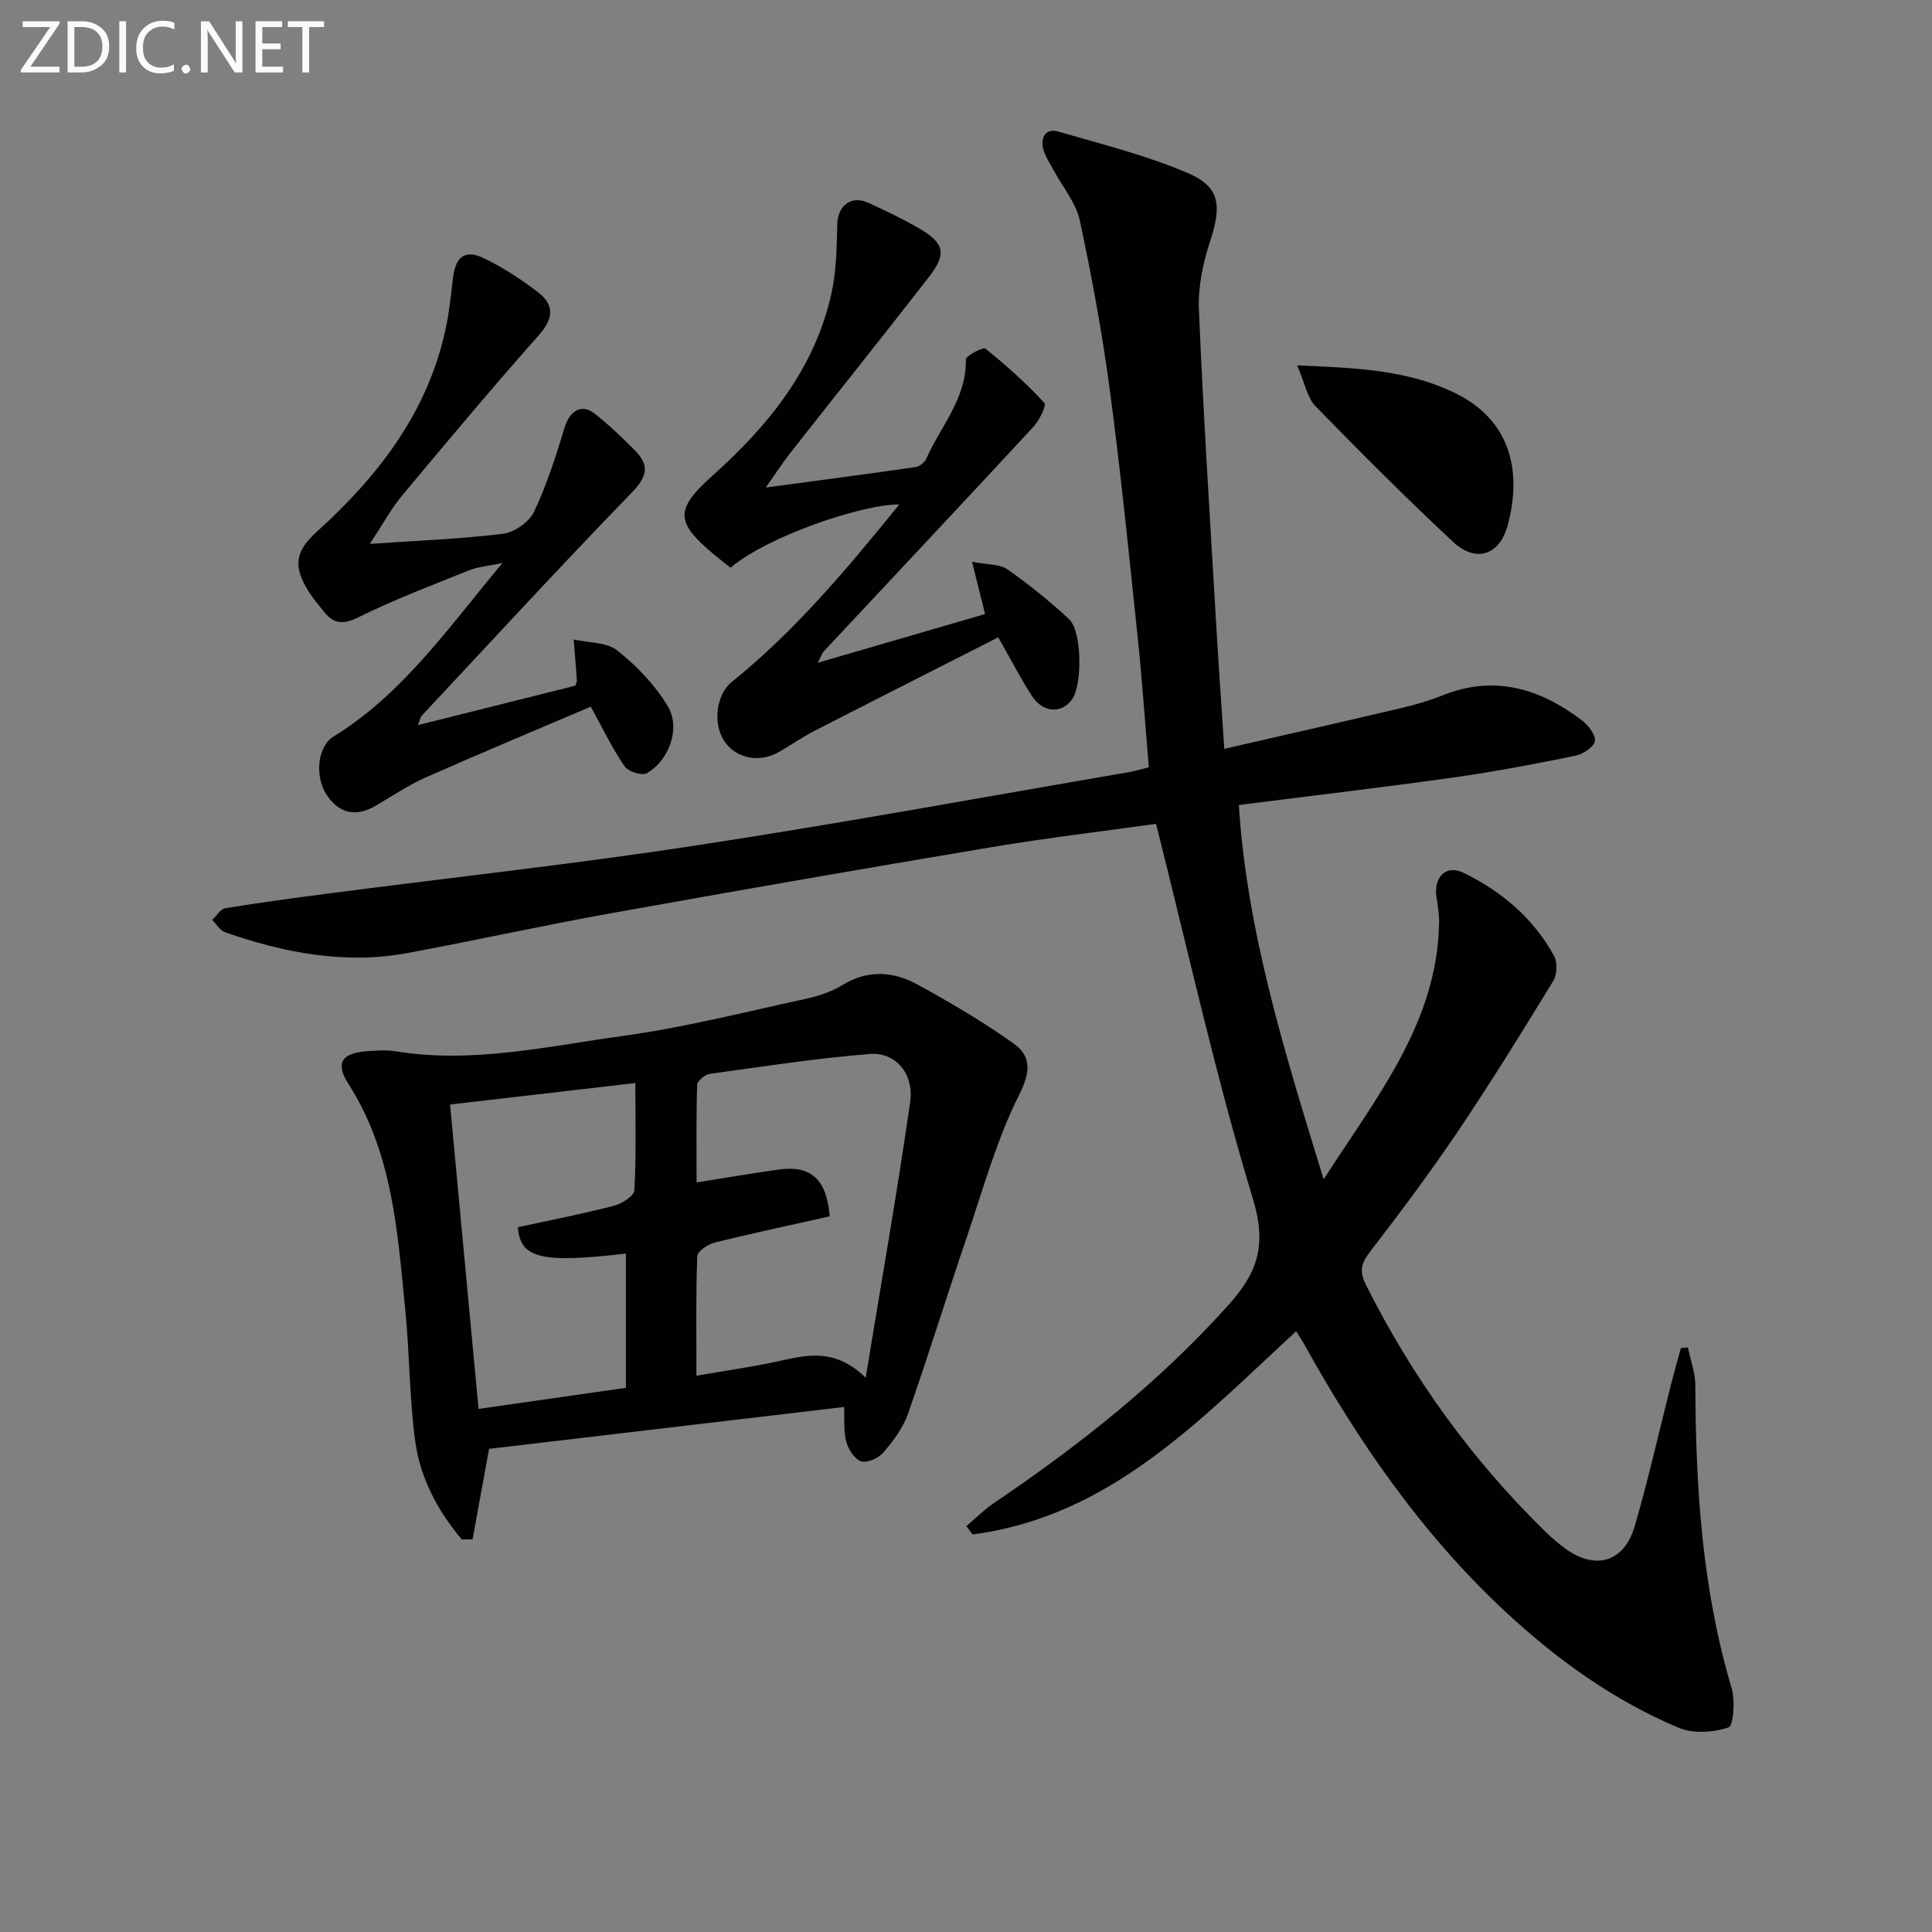 <svg enable-background="new 0 0 400 400" viewBox="0 0 400 400" xmlns="http://www.w3.org/2000/svg"><rect x="0" y="0" width="400" height="400" fill="#808080" stroke="none"/><path d="m268.36 275.61c-20.01 18.49-38.6 38.37-66.99 42.08-.43-.57-.86-1.15-1.29-1.72 1.88-1.6 3.64-3.38 5.67-4.76 17.71-11.97 34.35-25.11 48.69-41.14 6.04-6.74 7.83-12.41 4.95-21.9-7.69-25.32-13.39-51.24-20.04-77.6-10.63 1.49-22.43 2.88-34.14 4.84-26.34 4.41-52.65 8.99-78.94 13.71-14.04 2.52-27.98 5.63-42.01 8.21-12.94 2.38-25.45-.07-37.67-4.32-1.05-.37-1.78-1.67-2.66-2.55.9-.84 1.7-2.26 2.71-2.42 7.2-1.18 14.43-2.15 21.67-3.09 25.36-3.3 50.8-6.08 76.07-9.95 29.85-4.56 59.56-10.03 89.33-15.13 1.28-.22 2.54-.62 4.14-1.02-.77-9.11-1.37-18.04-2.31-26.93-1.78-17.01-3.48-34.03-5.74-50.98-1.58-11.83-3.73-23.62-6.24-35.29-.79-3.68-3.56-6.92-5.4-10.38-.77-1.45-1.77-2.87-2.17-4.43-.62-2.41.54-4.34 3.1-3.6 9.05 2.61 18.27 4.92 26.89 8.61 6.68 2.86 6.95 6.79 4.58 14.03-1.47 4.51-2.54 9.46-2.34 14.15.9 21.59 2.29 43.15 3.55 64.73.49 8.44 1.09 16.86 1.71 26.28 12.55-2.88 24.59-5.61 36.6-8.44 2.9-.68 5.79-1.51 8.55-2.62 10.76-4.32 20.2-1.44 28.91 5.18 1.31 1 2.89 3.04 2.66 4.28-.23 1.25-2.46 2.7-4.02 3.02-8.29 1.69-16.61 3.29-24.98 4.47-14.63 2.06-29.31 3.78-44.71 5.74 1.66 26.13 9.44 51.13 17.56 77.49 11.09-17.23 23.43-32.35 23.9-52.92.04-1.81-.25-3.64-.53-5.44-.66-4.17 1.94-6.88 5.58-5.1 7.89 3.85 14.49 9.41 18.76 17.23.73 1.33.62 3.86-.18 5.17-6.38 10.43-12.8 20.84-19.63 30.98-5.75 8.54-11.93 16.81-18.22 24.97-1.86 2.41-2.4 4.04-.94 6.94 9.57 19.08 21.84 36.14 37.1 51.05 1.31 1.28 2.7 2.49 4.17 3.57 6.25 4.54 12.2 2.85 14.38-4.6 2.84-9.7 5.03-19.59 7.53-29.4.64-2.52 1.36-5.03 2.05-7.54.48-.03.96-.05 1.45-.08.53 2.61 1.52 5.21 1.53 7.82.08 21.18 1.4 42.17 7.5 62.65.77 2.58.42 7.83-.65 8.19-3.15 1.06-7.35 1.32-10.35.05-13.45-5.68-25.19-14.12-35.87-24.06-17.25-16.06-30.43-35.16-41.78-55.63-.41-.71-.87-1.4-1.49-2.4z" fill="#010100"/><path d="m95.62 318.73c-4.95-5.84-8.57-12.6-9.63-20.19-1.25-9.03-1.17-18.24-2.08-27.32-1.62-16.16-2.59-32.49-11.79-46.84-2.76-4.31-1.34-6.35 3.81-6.73 1.99-.15 4.04-.31 5.99.01 15.92 2.6 31.47-1.05 47.03-3.18 12.62-1.73 25.04-4.9 37.51-7.6 2.74-.59 5.57-1.47 7.93-2.92 5.29-3.26 10.57-2.86 15.59-.11 6.8 3.73 13.54 7.68 19.85 12.17 3.72 2.65 3.58 5.87 1.16 10.68-4.64 9.24-7.43 19.43-10.78 29.3-4.16 12.23-7.97 24.58-12.24 36.76-1.02 2.9-3.03 5.57-5.06 7.94-1 1.17-3.34 2.25-4.6 1.86-1.36-.42-2.66-2.48-3.1-4.06-.59-2.16-.33-4.56-.45-7.2-24.81 2.93-49.33 5.82-73.5 8.67-1.2 6.58-2.31 12.66-3.42 18.73-.75.01-1.49.02-2.22.03zm48.57-33.91c5.86-1 10.77-1.72 15.61-2.7 6.25-1.27 12.51-3.62 19.43 3.12 3.29-20.11 6.55-38.51 9.2-56.99.86-6.01-3-10.47-8.43-10.03-11.05.9-22.03 2.58-33.02 4.11-1.01.14-2.62 1.46-2.64 2.27-.21 6.7-.12 13.42-.12 20.21 6.25-.99 11.62-1.92 17.02-2.67 6.54-.91 9.92 1.89 10.55 9.69-7.84 1.76-15.88 3.46-23.85 5.43-1.4.35-3.54 1.82-3.58 2.84-.3 7.94-.17 15.89-.17 24.72zm-45.11 6.88c10.68-1.53 20.65-2.96 30.51-4.37 0-9.59 0-18.68 0-27.79-17.49 2.05-21.9 1-22.37-5.46 6.6-1.43 13.27-2.73 19.84-4.42 1.66-.43 4.22-2.03 4.28-3.21.4-7.25.2-14.54.2-22.22-13.15 1.52-25.6 2.97-38.36 4.45 1.99 21.16 3.92 41.79 5.9 63.02z" fill="#010100"/><path d="m158.54 100.94c11.04-1.49 21.02-2.8 30.98-4.23.83-.12 1.89-.93 2.23-1.69 2.98-6.74 8.38-12.5 8.22-20.59-.02-.77 3.57-2.64 4.07-2.24 4.31 3.46 8.44 7.18 12.19 11.23.49.53-1.08 3.65-2.32 5-14.35 15.5-28.83 30.89-43.26 46.33-.43.46-.64 1.14-1.35 2.47 11.88-3.46 23.11-6.73 34.65-10.09-.83-3.33-1.6-6.43-2.7-10.82 3.16.62 5.7.44 7.32 1.57 4.48 3.12 8.75 6.59 12.76 10.3 2.71 2.5 2.79 13.62.6 16.66-2.13 2.95-5.99 2.76-8.25-.71-2.35-3.6-4.31-7.45-7-12.18-12.77 6.49-25.47 12.91-38.13 19.41-2.51 1.29-4.83 2.93-7.29 4.34-4.12 2.36-9.04 1.3-11.39-2.4-2.33-3.68-1.54-9.56 1.64-12.12 13.17-10.59 23.89-23.45 34.68-36.74-7.64-.06-27.33 6.6-34.93 13.1-1.12-.89-2.31-1.79-3.44-2.74-8.04-6.72-8.09-9.34-.33-16.29 11.6-10.4 21.22-22.17 24.66-37.81 1.02-4.62 1.08-9.49 1.2-14.26.09-3.82 2.84-6.07 6.34-4.49 3.63 1.64 7.23 3.38 10.67 5.38 5.16 3 5.67 5.24 2.03 9.93-9.49 12.23-19.17 24.31-28.74 36.48-1.61 2.06-3.02 4.25-5.11 7.2z" fill="#010100"/><path d="m76.57 112.61c10.16-.71 18.93-1.02 27.6-2.11 2.35-.29 5.4-2.43 6.4-4.55 2.65-5.6 4.55-11.59 6.36-17.54 1.02-3.35 3.51-4.9 6.18-2.79 2.99 2.37 5.77 5.02 8.45 7.75 3.04 3.1 2.32 5.45-.82 8.68-14.7 15.15-28.99 30.69-43.41 46.12-.31.34-.39.9-.82 1.96 11.26-2.82 22.11-5.54 32.62-8.17.23-.79.32-.94.31-1.09-.21-2.82-.43-5.65-.65-8.47 3.07.7 6.83.53 9.05 2.3 4.02 3.19 7.79 7.14 10.42 11.51 2.73 4.54.26 11.27-4.38 13.89-.99.56-3.83-.36-4.58-1.46-2.44-3.53-4.3-7.45-6.99-12.33-11.47 4.9-22.88 9.65-34.18 14.66-3.62 1.61-6.96 3.87-10.4 5.88-4.06 2.38-7.58 1.58-10.14-2.35-2.49-3.84-1.83-9.99 1.46-12.01 14.24-8.75 23.54-22.22 34.98-35.93-3.28.69-5.18.82-6.86 1.5-7.67 3.09-15.44 6.02-22.83 9.68-3.19 1.58-5.16 1.55-7.24-1.06-1.14-1.43-2.34-2.83-3.3-4.38-3.16-5.11-2.65-8.19 1.78-12.2 12.69-11.48 22.87-24.6 26.63-41.75.78-3.55 1.14-7.2 1.58-10.82.53-4.34 2.45-5.93 6.27-4.12 4.01 1.9 7.8 4.39 11.33 7.1 3.34 2.56 3.3 5.35.23 8.81-9.71 10.95-19.11 22.18-28.49 33.42-2.18 2.66-3.84 5.75-6.56 9.87z" fill="#010100"/><path d="m268.57 75.65c12.52.5 22.94 1 32.6 5.68 11.23 5.44 14.13 15.72 10.98 27.42-1.69 6.28-6.61 7.82-11.33 3.42-9.73-9.09-19.16-18.51-28.45-28.06-1.73-1.77-2.2-4.76-3.8-8.46z" fill="#010100"/><g fill="#fafafa"><path d="m12.4 4.8-6.1 9h6v1.2h-8v-.5l6.1-8.9h-5.7v-1.2h7.6v.4z"/><path d="m14 15v-10.6h3c1.6 0 2.9.5 4 1.4s1.6 2.2 1.6 3.8-.5 3-1.6 3.9-2.4 1.5-4 1.5zm1.4-9.4v8.2h1.6c1.3 0 2.4-.4 3.1-1.1s1.1-1.8 1.1-3.1-.4-2.3-1.2-3-1.8-1-3.1-1z"/><path d="m26.1 4.4v10.6h-1.4v-10.6z"/><path d="m36.1 14.6c-.8.4-1.8.6-2.9.6-1.5 0-2.7-.5-3.6-1.4s-1.4-2.2-1.4-3.8c0-1.7.5-3.1 1.5-4.1s2.3-1.6 3.9-1.6c1 0 1.8.1 2.5.4v1.4c-.8-.4-1.6-.6-2.5-.6-1.2 0-2.1.4-2.9 1.2s-1.1 1.8-1.1 3.2c0 1.3.3 2.3 1 3s1.6 1.1 2.7 1.1c1 0 2-.2 2.7-.7v1.3z"/><path d="m37.6 14.3c0-.2.1-.5.3-.6s.4-.3.6-.3c.3 0 .5.1.6.3s.3.4.3.6-.1.4-.3.6-.4.3-.6.3c-.3 0-.5-.1-.6-.3s-.3-.4-.3-.6z"/><path d="m50.2 15h-1.6l-5.3-8.2c-.2-.2-.3-.5-.4-.7 0 .2.1.7.1 1.5v7.4h-1.4v-10.6h1.7l5.2 8.1c.2.4.4.6.4.7 0-.3-.1-.8-.1-1.5v-7.3h1.4z"/><path d="m58.6 15h-5.7v-10.6h5.5v1.2h-4.1v3.4h3.8v1.2h-3.8v3.6h4.3z"/><path d="m67.1 5.6h-3.1v9.4h-1.4v-9.4h-3v-1.2h7.5z"/></g></svg>
